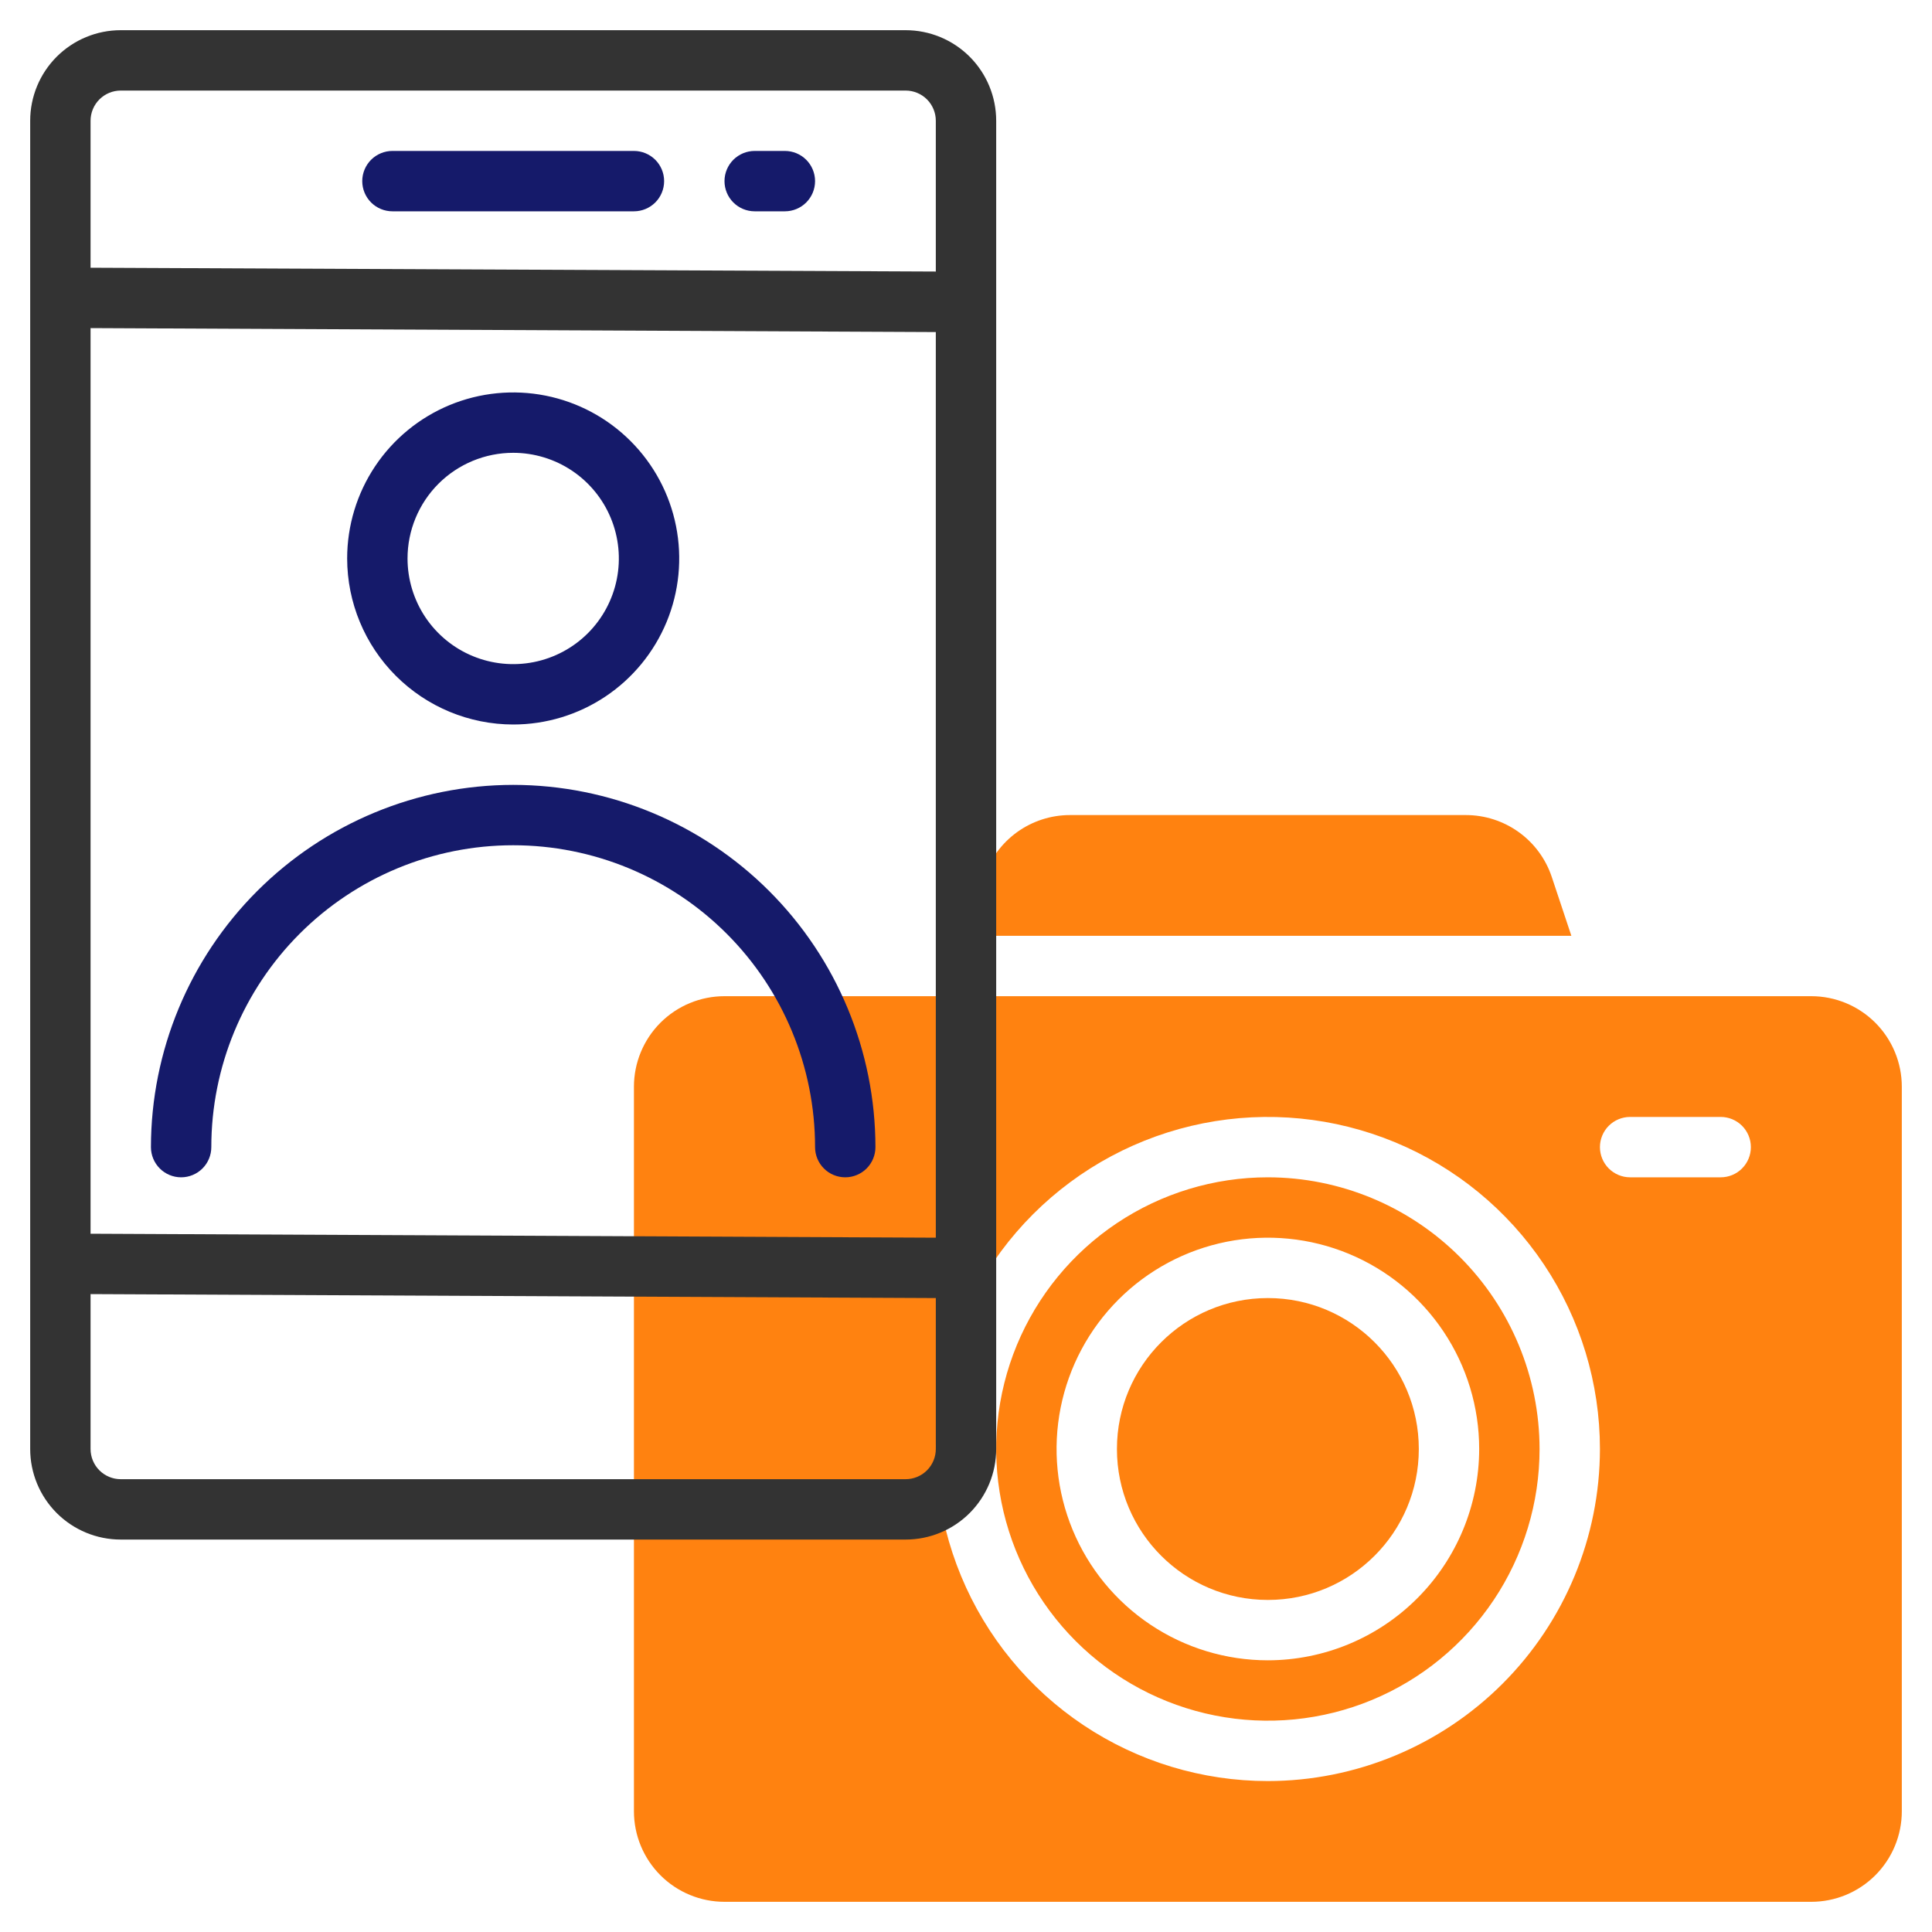 <svg width="80" height="80" viewBox="0 0 80 80" fill="none" xmlns="http://www.w3.org/2000/svg">
<path d="M52.5 66.25C55.952 66.25 58.75 63.452 58.75 60C58.75 56.548 55.952 53.75 52.5 53.75C49.048 53.75 46.25 56.548 46.25 60C46.25 63.452 49.048 66.25 52.5 66.25Z" fill="#FF8210"/>
<path d="M52.5 48.75C50.275 48.75 48.1 49.41 46.25 50.646C44.4 51.882 42.958 53.639 42.106 55.695C41.255 57.751 41.032 60.013 41.466 62.195C41.9 64.377 42.972 66.382 44.545 67.955C46.118 69.528 48.123 70.6 50.305 71.034C52.487 71.468 54.749 71.245 56.805 70.394C58.861 69.542 60.618 68.1 61.854 66.25C63.09 64.4 63.75 62.225 63.75 60C63.747 57.017 62.56 54.158 60.451 52.049C58.342 49.94 55.483 48.753 52.5 48.75ZM52.5 68.75C50.769 68.75 49.078 68.237 47.639 67.275C46.2 66.314 45.078 64.947 44.416 63.349C43.754 61.75 43.581 59.99 43.918 58.293C44.256 56.596 45.089 55.036 46.313 53.813C47.536 52.589 49.096 51.756 50.793 51.418C52.49 51.081 54.25 51.254 55.849 51.916C57.447 52.578 58.814 53.7 59.775 55.139C60.737 56.578 61.25 58.269 61.25 60C61.247 62.32 60.325 64.544 58.684 66.184C57.044 67.825 54.82 68.747 52.5 68.75Z" fill="#FF8210"/>
<path d="M75 41.25H30C29.005 41.25 28.052 41.645 27.348 42.348C26.645 43.052 26.25 44.005 26.25 45V75C26.25 75.995 26.645 76.948 27.348 77.652C28.052 78.355 29.005 78.75 30 78.75H75C75.995 78.75 76.948 78.355 77.652 77.652C78.355 76.948 78.75 75.995 78.75 75V45C78.75 44.005 78.355 43.052 77.652 42.348C76.948 41.645 75.995 41.25 75 41.25ZM52.5 73.75C49.781 73.75 47.122 72.944 44.861 71.433C42.6 69.922 40.837 67.774 39.797 65.262C38.756 62.749 38.484 59.985 39.014 57.318C39.545 54.65 40.854 52.2 42.777 50.277C44.7 48.354 47.15 47.045 49.818 46.514C52.485 45.984 55.249 46.256 57.762 47.297C60.274 48.337 62.422 50.1 63.933 52.361C65.444 54.622 66.25 57.281 66.25 60C66.246 63.645 64.796 67.14 62.218 69.718C59.64 72.296 56.145 73.746 52.5 73.75ZM71.25 48.75H67.5C67.168 48.75 66.85 48.618 66.616 48.384C66.382 48.15 66.25 47.831 66.25 47.5C66.25 47.169 66.382 46.85 66.616 46.616C66.85 46.382 67.168 46.25 67.5 46.25H71.25C71.582 46.25 71.9 46.382 72.134 46.616C72.368 46.85 72.5 47.169 72.5 47.5C72.5 47.831 72.368 48.15 72.134 48.384C71.9 48.618 71.582 48.75 71.25 48.75Z" fill="#FF8210"/>
<path d="M65.067 38.75L64.256 36.314C64.007 35.567 63.53 34.918 62.891 34.458C62.253 33.998 61.486 33.75 60.699 33.75H44.301C43.515 33.751 42.75 33.999 42.112 34.459C41.475 34.92 40.999 35.568 40.75 36.314L39.932 38.75H65.067Z" fill="#FF8210"/>
<path d="M37.5 1.25H5C4.005 1.25 3.052 1.645 2.348 2.348C1.645 3.052 1.25 4.005 1.25 5V60C1.25 60.995 1.645 61.948 2.348 62.652C3.052 63.355 4.005 63.75 5 63.75H37.5C38.495 63.75 39.448 63.355 40.152 62.652C40.855 61.948 41.25 60.995 41.25 60V5C41.25 4.005 40.855 3.052 40.152 2.348C39.448 1.645 38.495 1.25 37.5 1.25ZM3.75 13.586L38.75 13.75V51.25L3.75 51.086V13.586ZM5 3.75H37.5C37.831 3.75 38.15 3.882 38.384 4.116C38.618 4.351 38.75 4.668 38.75 5V11.244L3.75 11.086V5C3.75 4.668 3.882 4.351 4.116 4.116C4.351 3.882 4.668 3.75 5 3.75ZM37.5 61.25H5C4.668 61.25 4.351 61.118 4.116 60.884C3.882 60.65 3.75 60.331 3.75 60V53.586L38.75 53.75V60C38.75 60.331 38.618 60.65 38.384 60.884C38.15 61.118 37.831 61.25 37.5 61.25Z" fill="#333333"/>
<path d="M16.25 8.75H26.25C26.581 8.75 26.899 8.618 27.134 8.384C27.368 8.149 27.5 7.832 27.5 7.5C27.5 7.168 27.368 6.851 27.134 6.616C26.899 6.382 26.581 6.25 26.25 6.25H16.25C15.918 6.25 15.601 6.382 15.366 6.616C15.132 6.851 15 7.168 15 7.5C15 7.832 15.132 8.149 15.366 8.384C15.601 8.618 15.918 8.75 16.25 8.75Z" fill="#151A6A"/>
<path d="M31.25 8.75H32.5C32.831 8.75 33.15 8.618 33.384 8.384C33.618 8.149 33.75 7.832 33.75 7.5C33.75 7.168 33.618 6.851 33.384 6.616C33.15 6.382 32.831 6.25 32.5 6.25H31.25C30.919 6.25 30.601 6.382 30.366 6.616C30.132 6.851 30 7.168 30 7.5C30 7.832 30.132 8.149 30.366 8.384C30.601 8.618 30.919 8.75 31.25 8.75Z" fill="#151A6A"/>
<path d="M21.25 32.5C17.273 32.504 13.46 34.086 10.648 36.898C7.836 39.71 6.254 43.523 6.25 47.5C6.25 47.831 6.382 48.15 6.616 48.384C6.851 48.618 7.168 48.75 7.5 48.75C7.832 48.75 8.149 48.618 8.384 48.384C8.618 48.15 8.75 47.831 8.75 47.5C8.75 44.185 10.067 41.005 12.411 38.661C14.755 36.317 17.935 35 21.25 35C24.565 35 27.745 36.317 30.089 38.661C32.433 41.005 33.75 44.185 33.75 47.5C33.75 47.831 33.882 48.15 34.116 48.384C34.35 48.618 34.669 48.75 35 48.75C35.331 48.75 35.65 48.618 35.884 48.384C36.118 48.15 36.25 47.831 36.25 47.5C36.246 43.523 34.664 39.71 31.852 36.898C29.04 34.086 25.227 32.504 21.25 32.5Z" fill="#151A6A"/>
<path d="M21.25 30C22.61 30 23.939 29.597 25.07 28.841C26.2 28.086 27.081 27.012 27.602 25.756C28.122 24.5 28.258 23.117 27.993 21.784C27.728 20.45 27.073 19.225 26.111 18.264C25.15 17.302 23.925 16.647 22.591 16.382C21.258 16.117 19.875 16.253 18.619 16.773C17.363 17.294 16.289 18.175 15.534 19.305C14.778 20.436 14.375 21.765 14.375 23.125C14.377 24.948 15.102 26.695 16.391 27.984C17.68 29.273 19.427 29.998 21.25 30ZM21.25 18.75C22.115 18.75 22.961 19.007 23.681 19.487C24.4 19.968 24.961 20.651 25.292 21.451C25.623 22.25 25.71 23.13 25.541 23.979C25.372 24.827 24.955 25.607 24.344 26.219C23.732 26.831 22.952 27.247 22.104 27.416C21.255 27.585 20.375 27.498 19.576 27.167C18.776 26.836 18.093 26.275 17.612 25.556C17.132 24.836 16.875 23.99 16.875 23.125C16.875 21.965 17.336 20.852 18.156 20.031C18.977 19.211 20.09 18.75 21.25 18.75Z" fill="#151A6A"/>
</svg>
